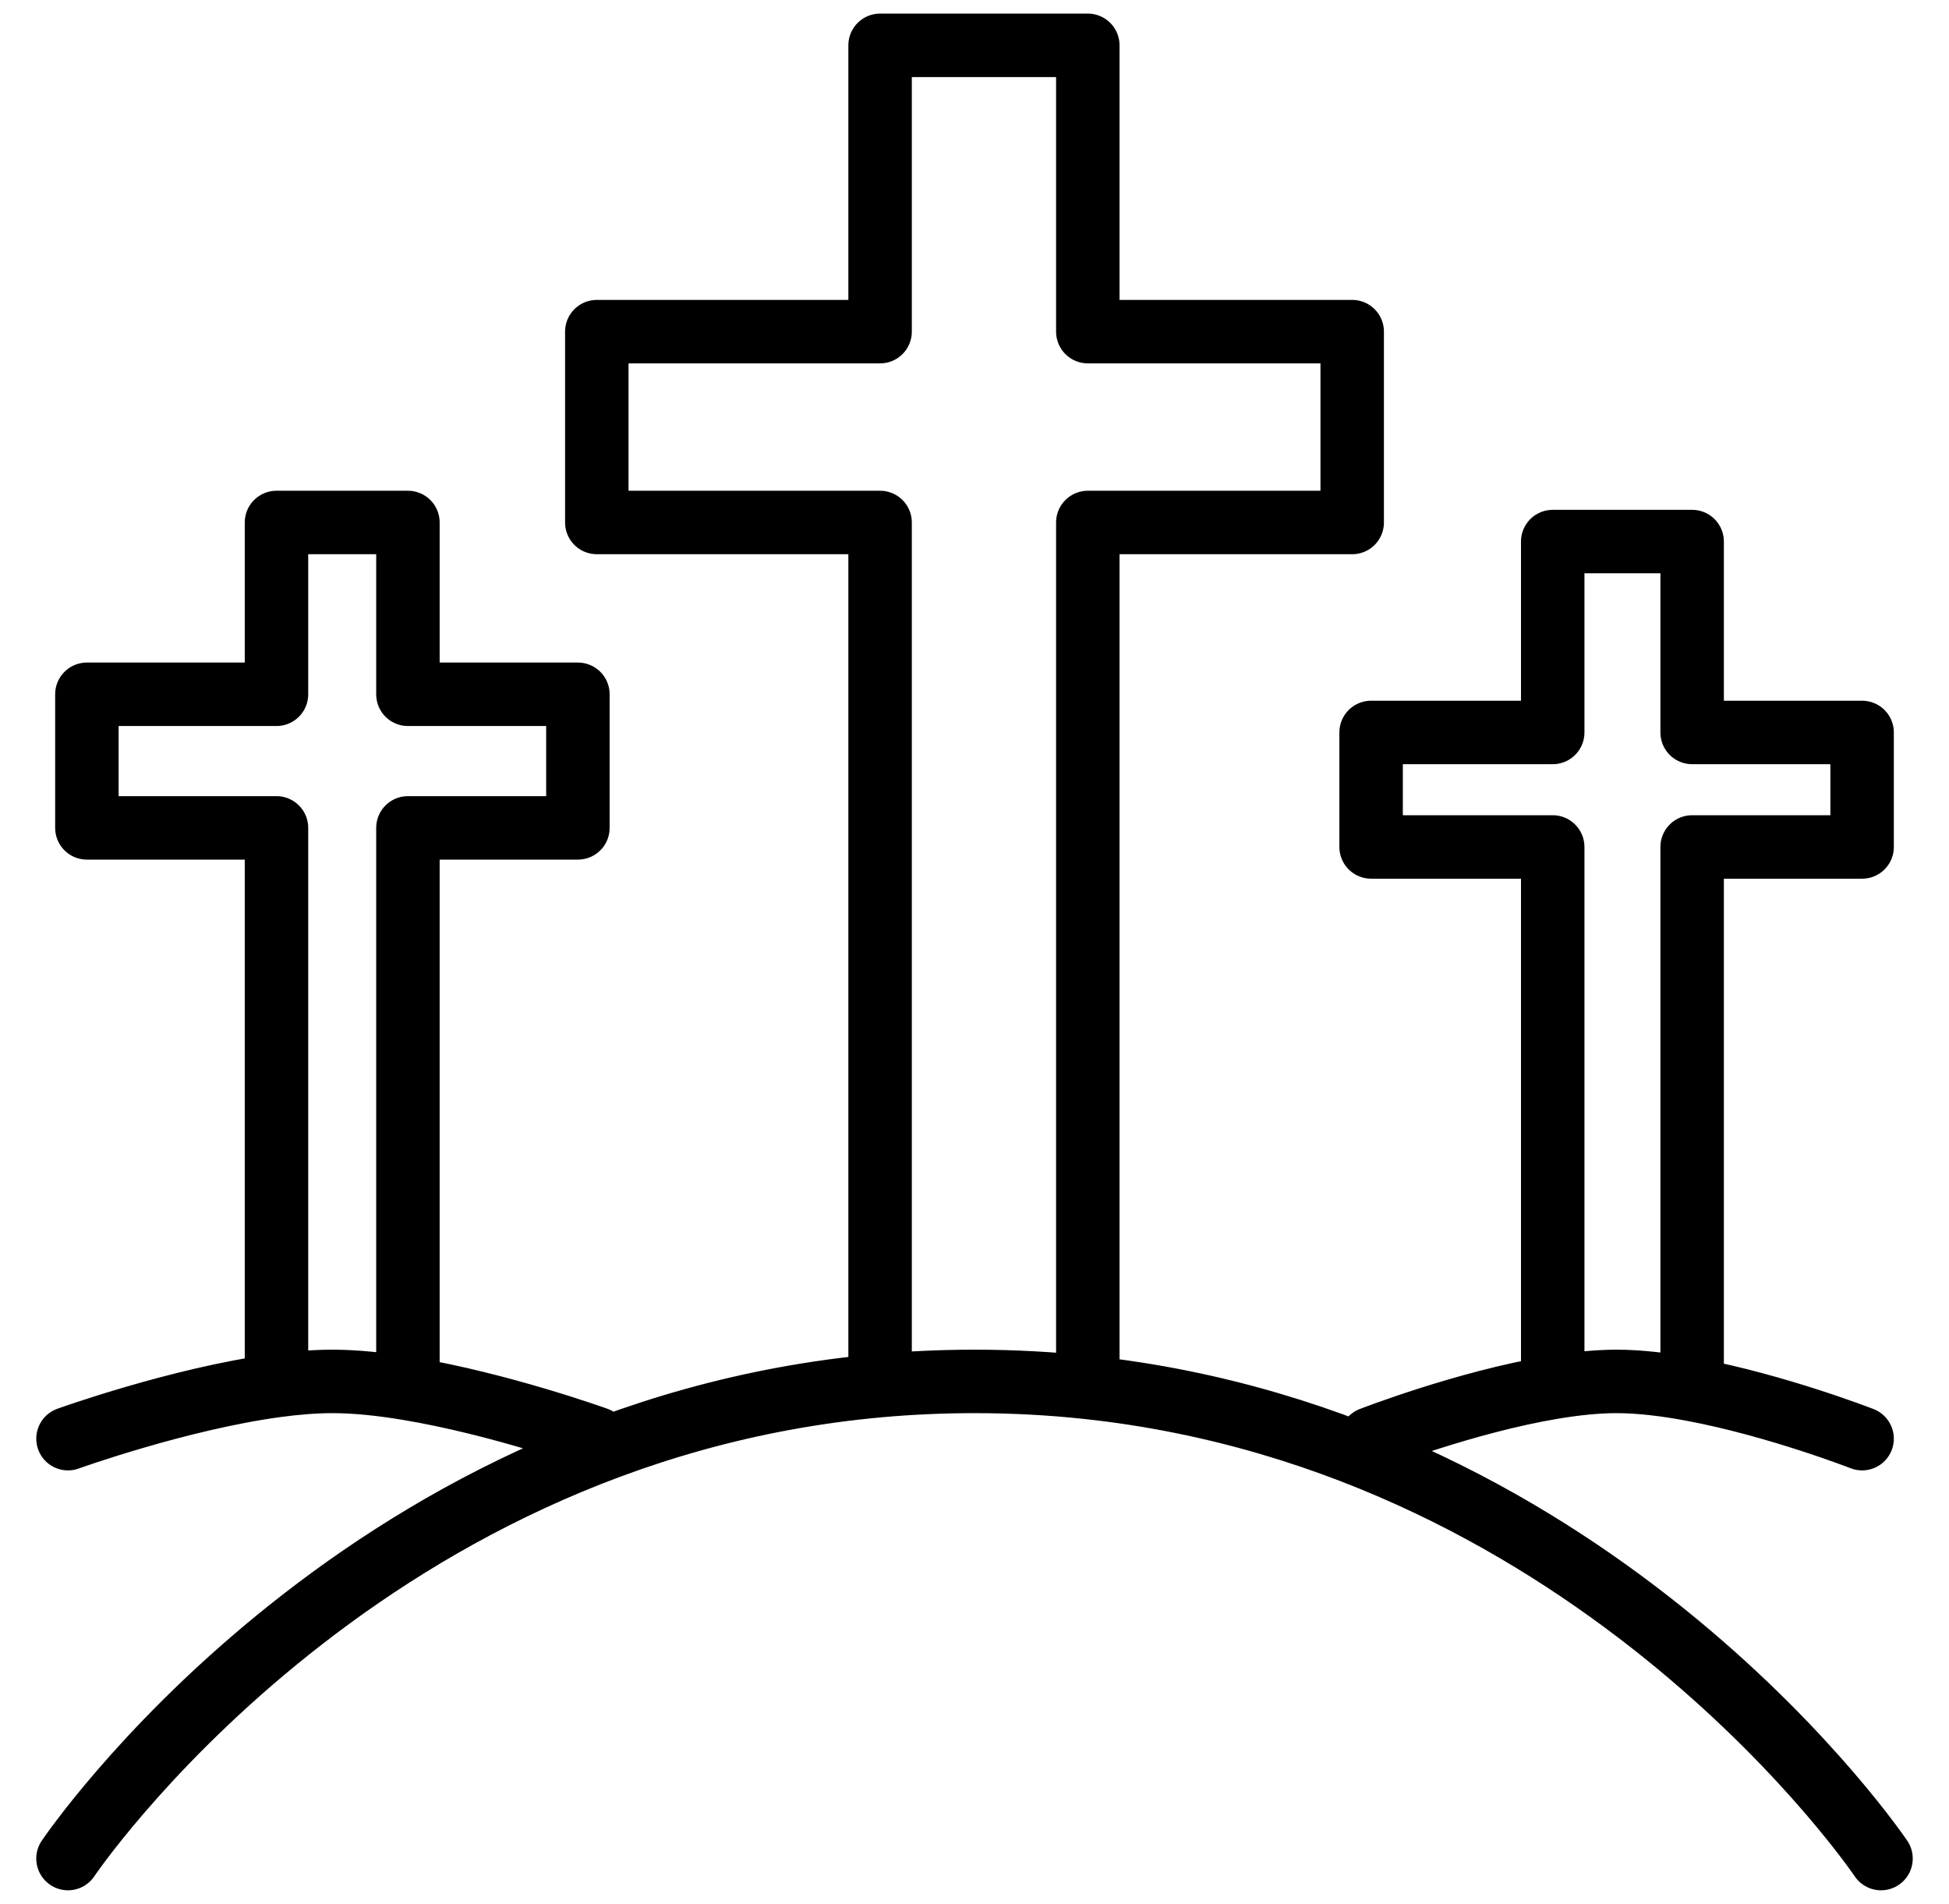 <svg xmlns="http://www.w3.org/2000/svg" width="43" height="42" viewBox="0 0 43 42" fill="none"><path d="M1.5 41C1.5 41 7.824 31.603 19.417 30.566M41.5 41C41.5 41 35.328 31.828 24 30.607M19.417 30.566C20.093 30.506 20.788 30.474 21.5 30.474C22.359 30.474 23.193 30.52 24 30.607M19.417 30.566V11.526H13.167V7.316H19.417V1H24V7.316H29.833V11.526H24V30.607M1.5 31.737C1.5 31.737 3.939 30.858 6.1 30.566M13.167 31.737C13.167 31.737 11.041 30.97 9 30.632M6.1 30.566C6.529 30.508 6.947 30.474 7.333 30.474C7.848 30.474 8.421 30.535 9 30.632M6.1 30.566V18.263H1.917V15.316H6.1V11.526H9V15.316H12.75V18.263H9V30.632M41.083 31.737C41.083 31.737 39.194 31.001 37.333 30.653M30.25 31.737C30.25 31.737 32.318 30.932 34.257 30.607M34.257 30.607C34.747 30.525 35.229 30.474 35.667 30.474C36.181 30.474 36.756 30.545 37.333 30.653M34.257 30.607V18.684H30.25V16.158H34.257V11.947H37.333V16.158H41.083V18.684H37.333V30.653" stroke="black" stroke-width="1.4" stroke-linecap="round" stroke-linejoin="round"></path></svg>
